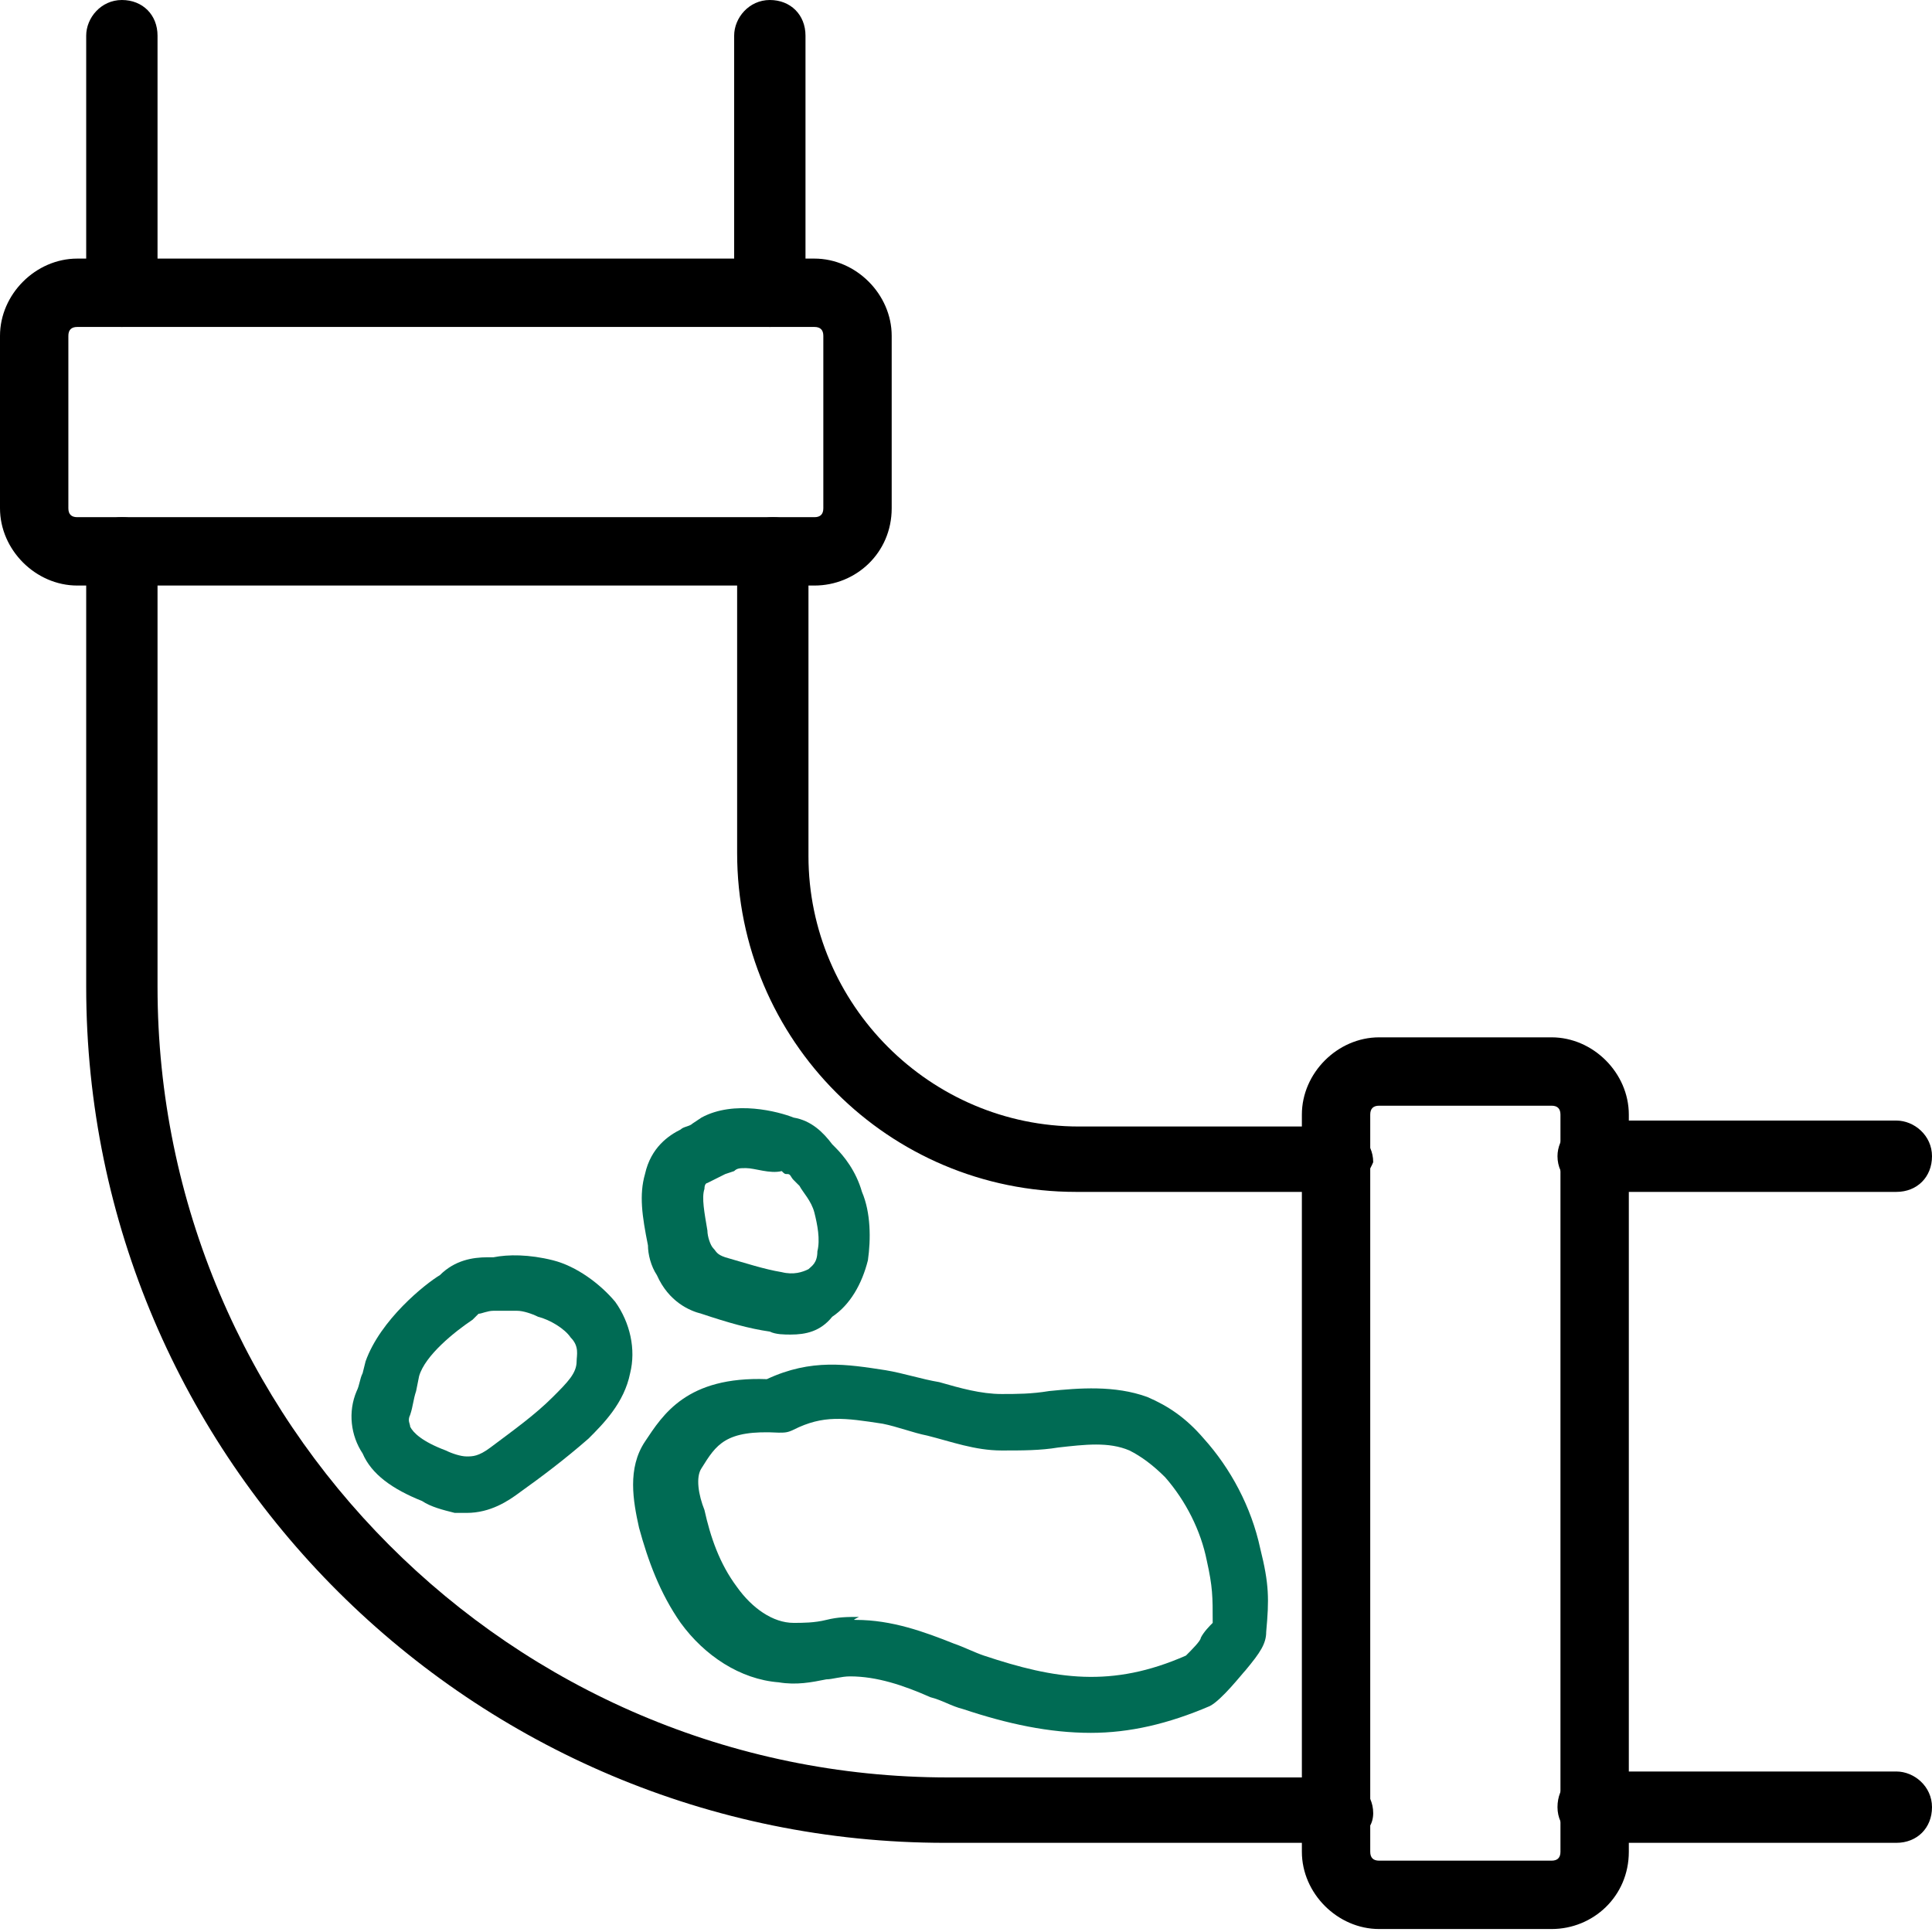 <?xml version="1.0" encoding="UTF-8"?>
<svg xmlns="http://www.w3.org/2000/svg" width="65" height="65" viewBox="0 0 65 65" fill="none">
  <g clip-path="url(#clip0_44_487)">
    <path d="M44.9 62H31.8C15.9 62 2.9 49.1 2.9 33.2V18.6C2.9 18 3.4 17.4 4.1 17.4C4.8 17.4 5.3 17.9 5.3 18.6V33.2C5.3 47.8 17.2 59.8 31.9 59.8H45C45.6 59.8 46.2 60.3 46.2 61C46.2 61.7 45.5 62 44.9 62Z" fill="black"></path>
    <path d="M44.9 40.1H36.2C29.9 40.1 24.8 35 24.8 28.7V18.6C24.8 18 25.3 17.4 26 17.4C26.7 17.4 27.2 17.9 27.2 18.6V28.8C27.2 33.8 31.3 37.9 36.3 37.9H45C45.6 37.9 46.2 38.4 46.2 39.1C46 39.6 45.5 40.1 44.9 40.1Z" fill="black"></path>
    <path d="M52.2 64.9H46.4C45 64.9 43.8 63.7 43.8 62.3V37.5C43.8 36.1 45 34.9 46.4 34.9H52.2C53.6 34.9 54.8 36.1 54.8 37.5V62.3C54.8 63.8 53.6 64.9 52.2 64.9ZM46.4 37.2C46.2 37.2 46.1 37.3 46.1 37.5V62.3C46.1 62.5 46.2 62.6 46.4 62.6H52.2C52.4 62.6 52.5 62.5 52.5 62.3V37.5C52.5 37.3 52.4 37.2 52.2 37.2H46.4Z" fill="black"></path>
    <path d="M27.4 19.7H2.6C1.2 19.7 0 18.5 0 17.1V11.3C0 9.9 1.2 8.7 2.6 8.7H27.4C28.8 8.7 30 9.9 30 11.3V17.1C30 18.6 28.8 19.7 27.4 19.7ZM2.6 11C2.4 11 2.3 11.1 2.3 11.3V17.1C2.3 17.3 2.4 17.4 2.6 17.4H27.4C27.6 17.4 27.7 17.3 27.7 17.1V11.3C27.7 11.1 27.6 11 27.4 11H2.6Z" fill="black"></path>
    <path d="M25.9 11C25.3 11 24.7 10.5 24.7 9.8V1.2C24.7 0.6 25.2 0 25.9 0C26.6 0 27.1 0.5 27.1 1.2V9.8C27.1 10.5 26.6 11 25.9 11Z" fill="black"></path>
    <path d="M4.1 11C3.5 11 2.9 10.5 2.9 9.8V1.2C2.9 0.6 3.4 0 4.1 0C4.8 0 5.3 0.5 5.3 1.2V9.8C5.2 10.5 4.7 11 4.1 11Z" fill="black"></path>
    <path d="M63.8 62H53.6C53 62 52.4 61.5 52.4 60.8C52.4 60.1 52.9 59.6 53.6 59.6H63.8C64.4 59.6 65 60.1 65 60.8C65 61.5 64.5 62 63.8 62Z" fill="black"></path>
    <path d="M63.8 40.1H53.6C53 40.1 52.4 39.6 52.4 38.9C52.4 38.3 52.9 37.7 53.6 37.7H63.8C64.4 37.7 65 38.2 65 38.9C65 39.6 64.5 40.1 63.8 40.1Z" fill="black"></path>
    <path d="M36.7 58.3C35.3 58.3 33.9 58 32.4 57.5C32 57.4 31.7 57.2 31.3 57.1C30.4 56.7 29.5 56.4 28.6 56.4C28.3 56.4 28 56.5 27.8 56.5C27.3 56.6 26.8 56.7 26.2 56.6C24.9 56.5 23.7 55.7 22.9 54.6C22.2 53.6 21.8 52.5 21.5 51.4C21.3 50.5 21.1 49.4 21.7 48.5C22.3 47.6 23.1 46.3 25.8 46.4C27.3 45.7 28.5 45.9 29.8 46.1C30.4 46.2 31 46.4 31.6 46.5C32.3 46.7 33 46.9 33.7 46.9C34.2 46.9 34.7 46.9 35.3 46.8C36.3 46.7 37.5 46.6 38.6 47C39.3 47.3 39.9 47.7 40.5 48.4C41.4 49.4 42.1 50.7 42.4 52.1C42.7 53.3 42.7 53.8 42.6 54.9C42.6 55.3 42.4 55.6 41.9 56.2C41.8 56.3 41.1 57.2 40.7 57.4C39.3 58 38 58.3 36.7 58.3ZM28.8 54.5C30 54.5 31.1 54.9 32.1 55.3C32.4 55.4 32.8 55.6 33.1 55.7C35.5 56.5 37.4 56.8 39.9 55.7C40.1 55.5 40.4 55.2 40.4 55.1C40.5 54.9 40.7 54.7 40.8 54.6C40.8 53.7 40.8 53.4 40.6 52.5C40.4 51.5 39.9 50.5 39.2 49.7C38.8 49.3 38.4 49 38 48.8C37.3 48.5 36.5 48.6 35.6 48.7C35 48.8 34.4 48.8 33.7 48.8C32.8 48.8 32 48.5 31.2 48.3C30.7 48.2 30.2 48 29.7 47.9C28.4 47.7 27.7 47.6 26.7 48.1C26.5 48.2 26.4 48.2 26.2 48.2C24.4 48.1 24.1 48.6 23.6 49.4C23.4 49.7 23.5 50.3 23.7 50.8C23.9 51.7 24.2 52.6 24.8 53.4C25.3 54.1 26 54.6 26.7 54.6C27 54.6 27.4 54.6 27.8 54.5C28.2 54.4 28.5 54.4 28.9 54.4C28.7 54.5 28.7 54.5 28.8 54.5Z" fill="#006B54"></path>
    <path d="M26.6 44.9C26.4 44.9 26.1 44.9 25.9 44.8C25.2 44.7 24.5 44.5 23.6 44.2C23.2 44.1 22.5 43.8 22.1 42.9C21.9 42.6 21.8 42.2 21.8 41.9C21.6 40.9 21.5 40.2 21.7 39.5C21.9 38.6 22.5 38.2 22.9 38C23 37.9 23.2 37.9 23.3 37.8L23.6 37.6C24.7 37 26.2 37.4 26.7 37.6C27.3 37.7 27.7 38.1 28 38.5L28.1 38.6C28.4 38.9 28.8 39.4 29 40.1C29.3 40.8 29.3 41.7 29.2 42.4C29 43.2 28.6 43.9 28 44.3C27.6 44.8 27.1 44.9 26.6 44.9ZM25.1 39.3C24.9 39.3 24.8 39.3 24.7 39.4L24.4 39.5C24.2 39.6 24 39.7 23.8 39.8C23.8 39.8 23.7 39.8 23.7 40C23.6 40.3 23.7 40.8 23.8 41.4C23.8 41.6 23.9 41.9 24 42C24.1 42.1 24.1 42.2 24.4 42.3C25.1 42.5 25.7 42.7 26.3 42.8C26.7 42.9 27 42.8 27.2 42.7C27.3 42.6 27.5 42.5 27.5 42.1C27.6 41.7 27.5 41.2 27.4 40.8C27.3 40.4 27 40.1 26.9 39.9L26.7 39.7C26.6 39.6 26.6 39.5 26.5 39.5C26.4 39.5 26.4 39.5 26.3 39.4C25.9 39.5 25.4 39.3 25.1 39.3Z" fill="#006B54"></path>
    <path d="M15.7 50.9C15.6 50.9 15.5 50.9 15.3 50.9C14.9 50.8 14.5 50.7 14.2 50.5C13.2 50.1 12.5 49.6 12.2 48.9C11.8 48.3 11.7 47.5 12 46.8C12.1 46.6 12.1 46.4 12.2 46.2L12.3 45.8C12.8 44.4 14.3 43.2 14.8 42.9C15.3 42.4 15.9 42.3 16.4 42.3H16.6C17.1 42.2 17.8 42.2 18.6 42.4C19.4 42.6 20.2 43.2 20.7 43.8C21.2 44.5 21.4 45.4 21.2 46.2C21 47.2 20.3 47.9 19.8 48.4C19 49.1 18.2 49.7 17.5 50.2C17.1 50.5 16.5 50.9 15.7 50.9ZM17.4 44.1C17.2 44.1 17 44.1 16.9 44.1H16.6C16.4 44.1 16.2 44.2 16.1 44.2C16 44.3 16 44.3 15.9 44.4C15.3 44.8 14.3 45.6 14.1 46.3L14 46.8C13.9 47.1 13.9 47.3 13.8 47.6C13.7 47.8 13.8 47.9 13.8 48C13.9 48.2 14.2 48.5 15 48.8C15.2 48.9 15.5 49 15.7 49C15.9 49 16.1 49 16.5 48.7C17.3 48.1 18 47.6 18.6 47C19.1 46.5 19.4 46.2 19.4 45.8C19.4 45.6 19.5 45.3 19.2 45C19 44.7 18.5 44.4 18.1 44.3C17.9 44.2 17.6 44.1 17.4 44.1Z" fill="#006B54"></path>
  </g>
  <defs>
    <clipPath id="clip0_44_487">
      <rect width="65" height="65" fill="white"></rect>
    </clipPath>
  </defs>
</svg>
